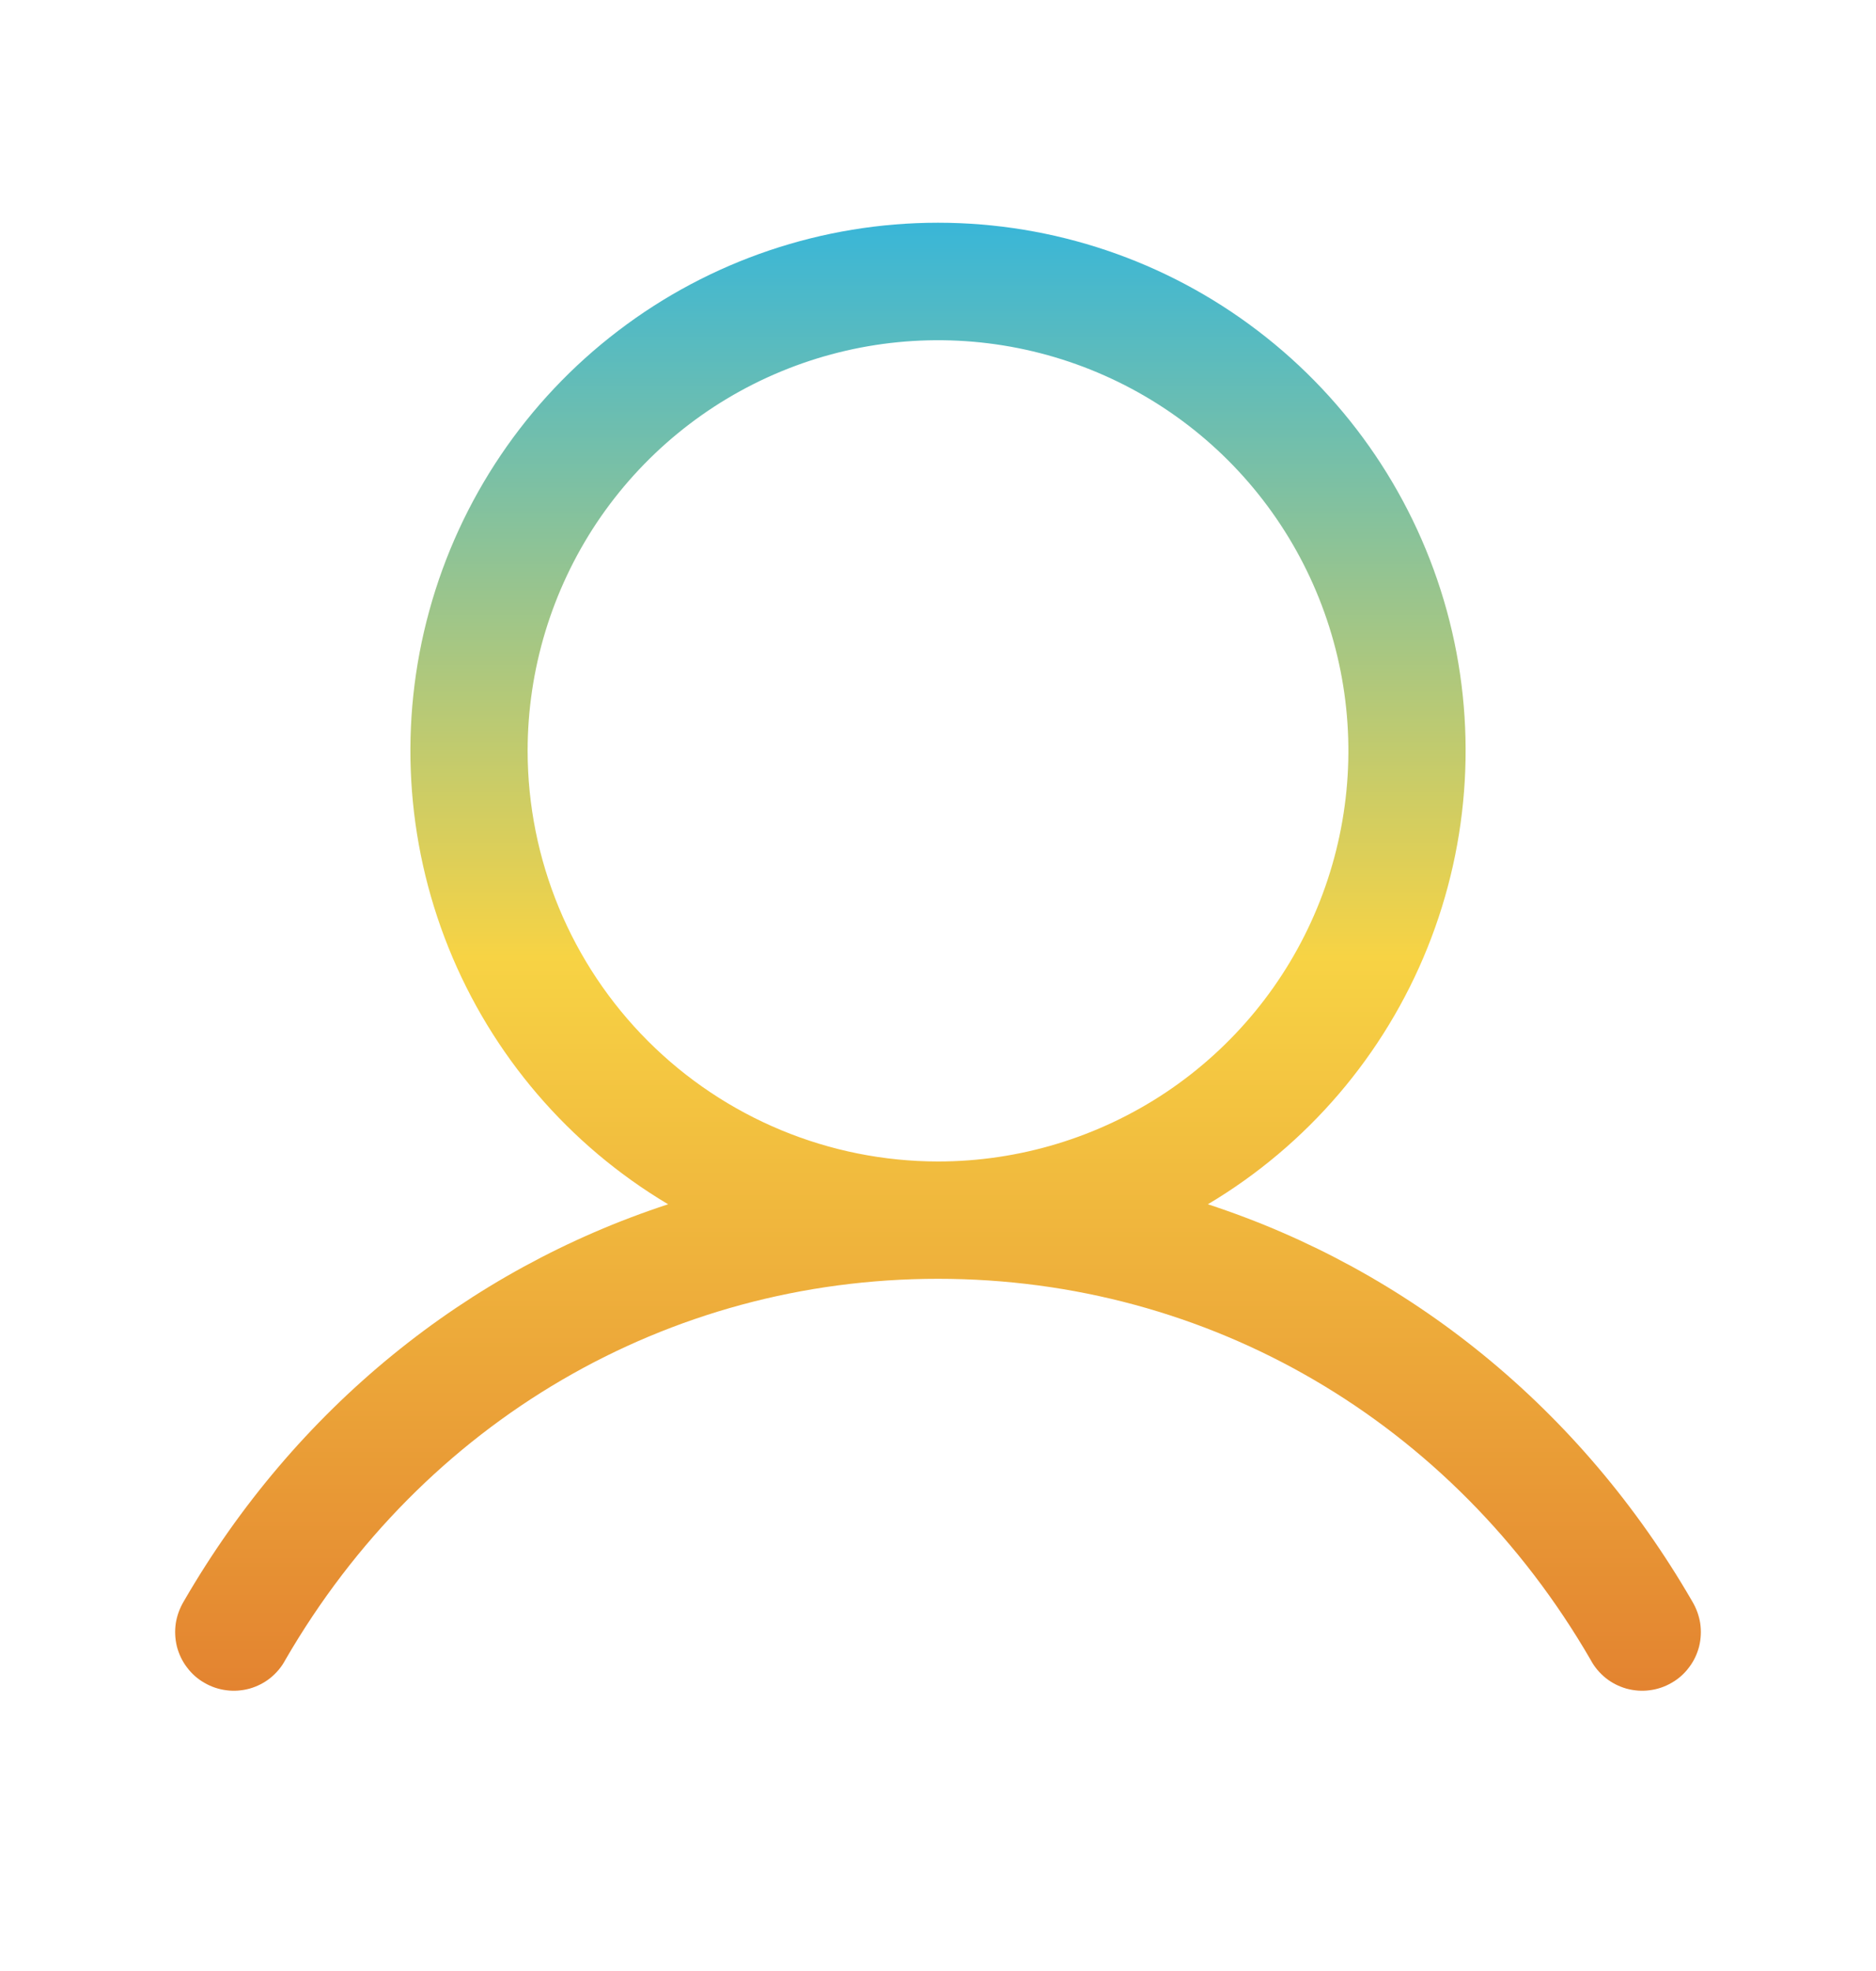 <svg width="20" height="21" viewBox="0 0 20 21" fill="none" xmlns="http://www.w3.org/2000/svg">
<path d="M18.041 17.062C16.851 15.005 15.017 13.53 12.877 12.831C13.936 12.201 14.758 11.241 15.218 10.098C15.678 8.955 15.75 7.693 15.424 6.506C15.097 5.318 14.389 4.27 13.409 3.524C12.43 2.777 11.232 2.373 10 2.373C8.768 2.373 7.57 2.777 6.591 3.524C5.611 4.27 4.903 5.318 4.577 6.506C4.25 7.693 4.322 8.955 4.782 10.098C5.242 11.241 6.064 12.201 7.123 12.831C4.983 13.53 3.149 15.005 1.959 17.062C1.916 17.134 1.887 17.213 1.874 17.295C1.862 17.378 1.866 17.462 1.886 17.543C1.907 17.624 1.943 17.7 1.994 17.766C2.044 17.833 2.107 17.889 2.18 17.93C2.252 17.972 2.332 17.999 2.415 18.009C2.497 18.02 2.581 18.013 2.662 17.991C2.742 17.968 2.817 17.93 2.882 17.878C2.947 17.825 3.002 17.761 3.041 17.687C4.513 15.144 7.115 13.625 10 13.625C12.885 13.625 15.487 15.144 16.959 17.687C16.998 17.761 17.053 17.825 17.118 17.878C17.183 17.93 17.258 17.968 17.338 17.991C17.419 18.013 17.503 18.02 17.585 18.009C17.668 17.999 17.748 17.972 17.82 17.93C17.893 17.889 17.956 17.833 18.006 17.766C18.057 17.7 18.093 17.624 18.114 17.543C18.134 17.462 18.138 17.378 18.126 17.295C18.113 17.213 18.084 17.134 18.041 17.062ZM5.625 8C5.625 7.135 5.882 6.289 6.362 5.569C6.843 4.85 7.526 4.289 8.326 3.958C9.125 3.627 10.005 3.54 10.854 3.709C11.702 3.878 12.482 4.294 13.094 4.906C13.706 5.518 14.122 6.298 14.291 7.146C14.46 7.995 14.373 8.875 14.042 9.674C13.711 10.474 13.15 11.157 12.431 11.638C11.711 12.118 10.865 12.375 10 12.375C8.84 12.374 7.728 11.912 6.908 11.092C6.088 10.272 5.626 9.16 5.625 8Z" fill="url(#paint0_linear_4_93797)"/>
<defs>
<linearGradient id="paint0_linear_4_93797" x1="10" y1="2.373" x2="10" y2="18.014" gradientUnits="userSpaceOnUse">
<stop stop-color="#39B6D8"/>
<stop offset="0.5" stop-color="#F7D344"/>
<stop offset="1" stop-color="#E38330"/>
</linearGradient>
</defs>
</svg>